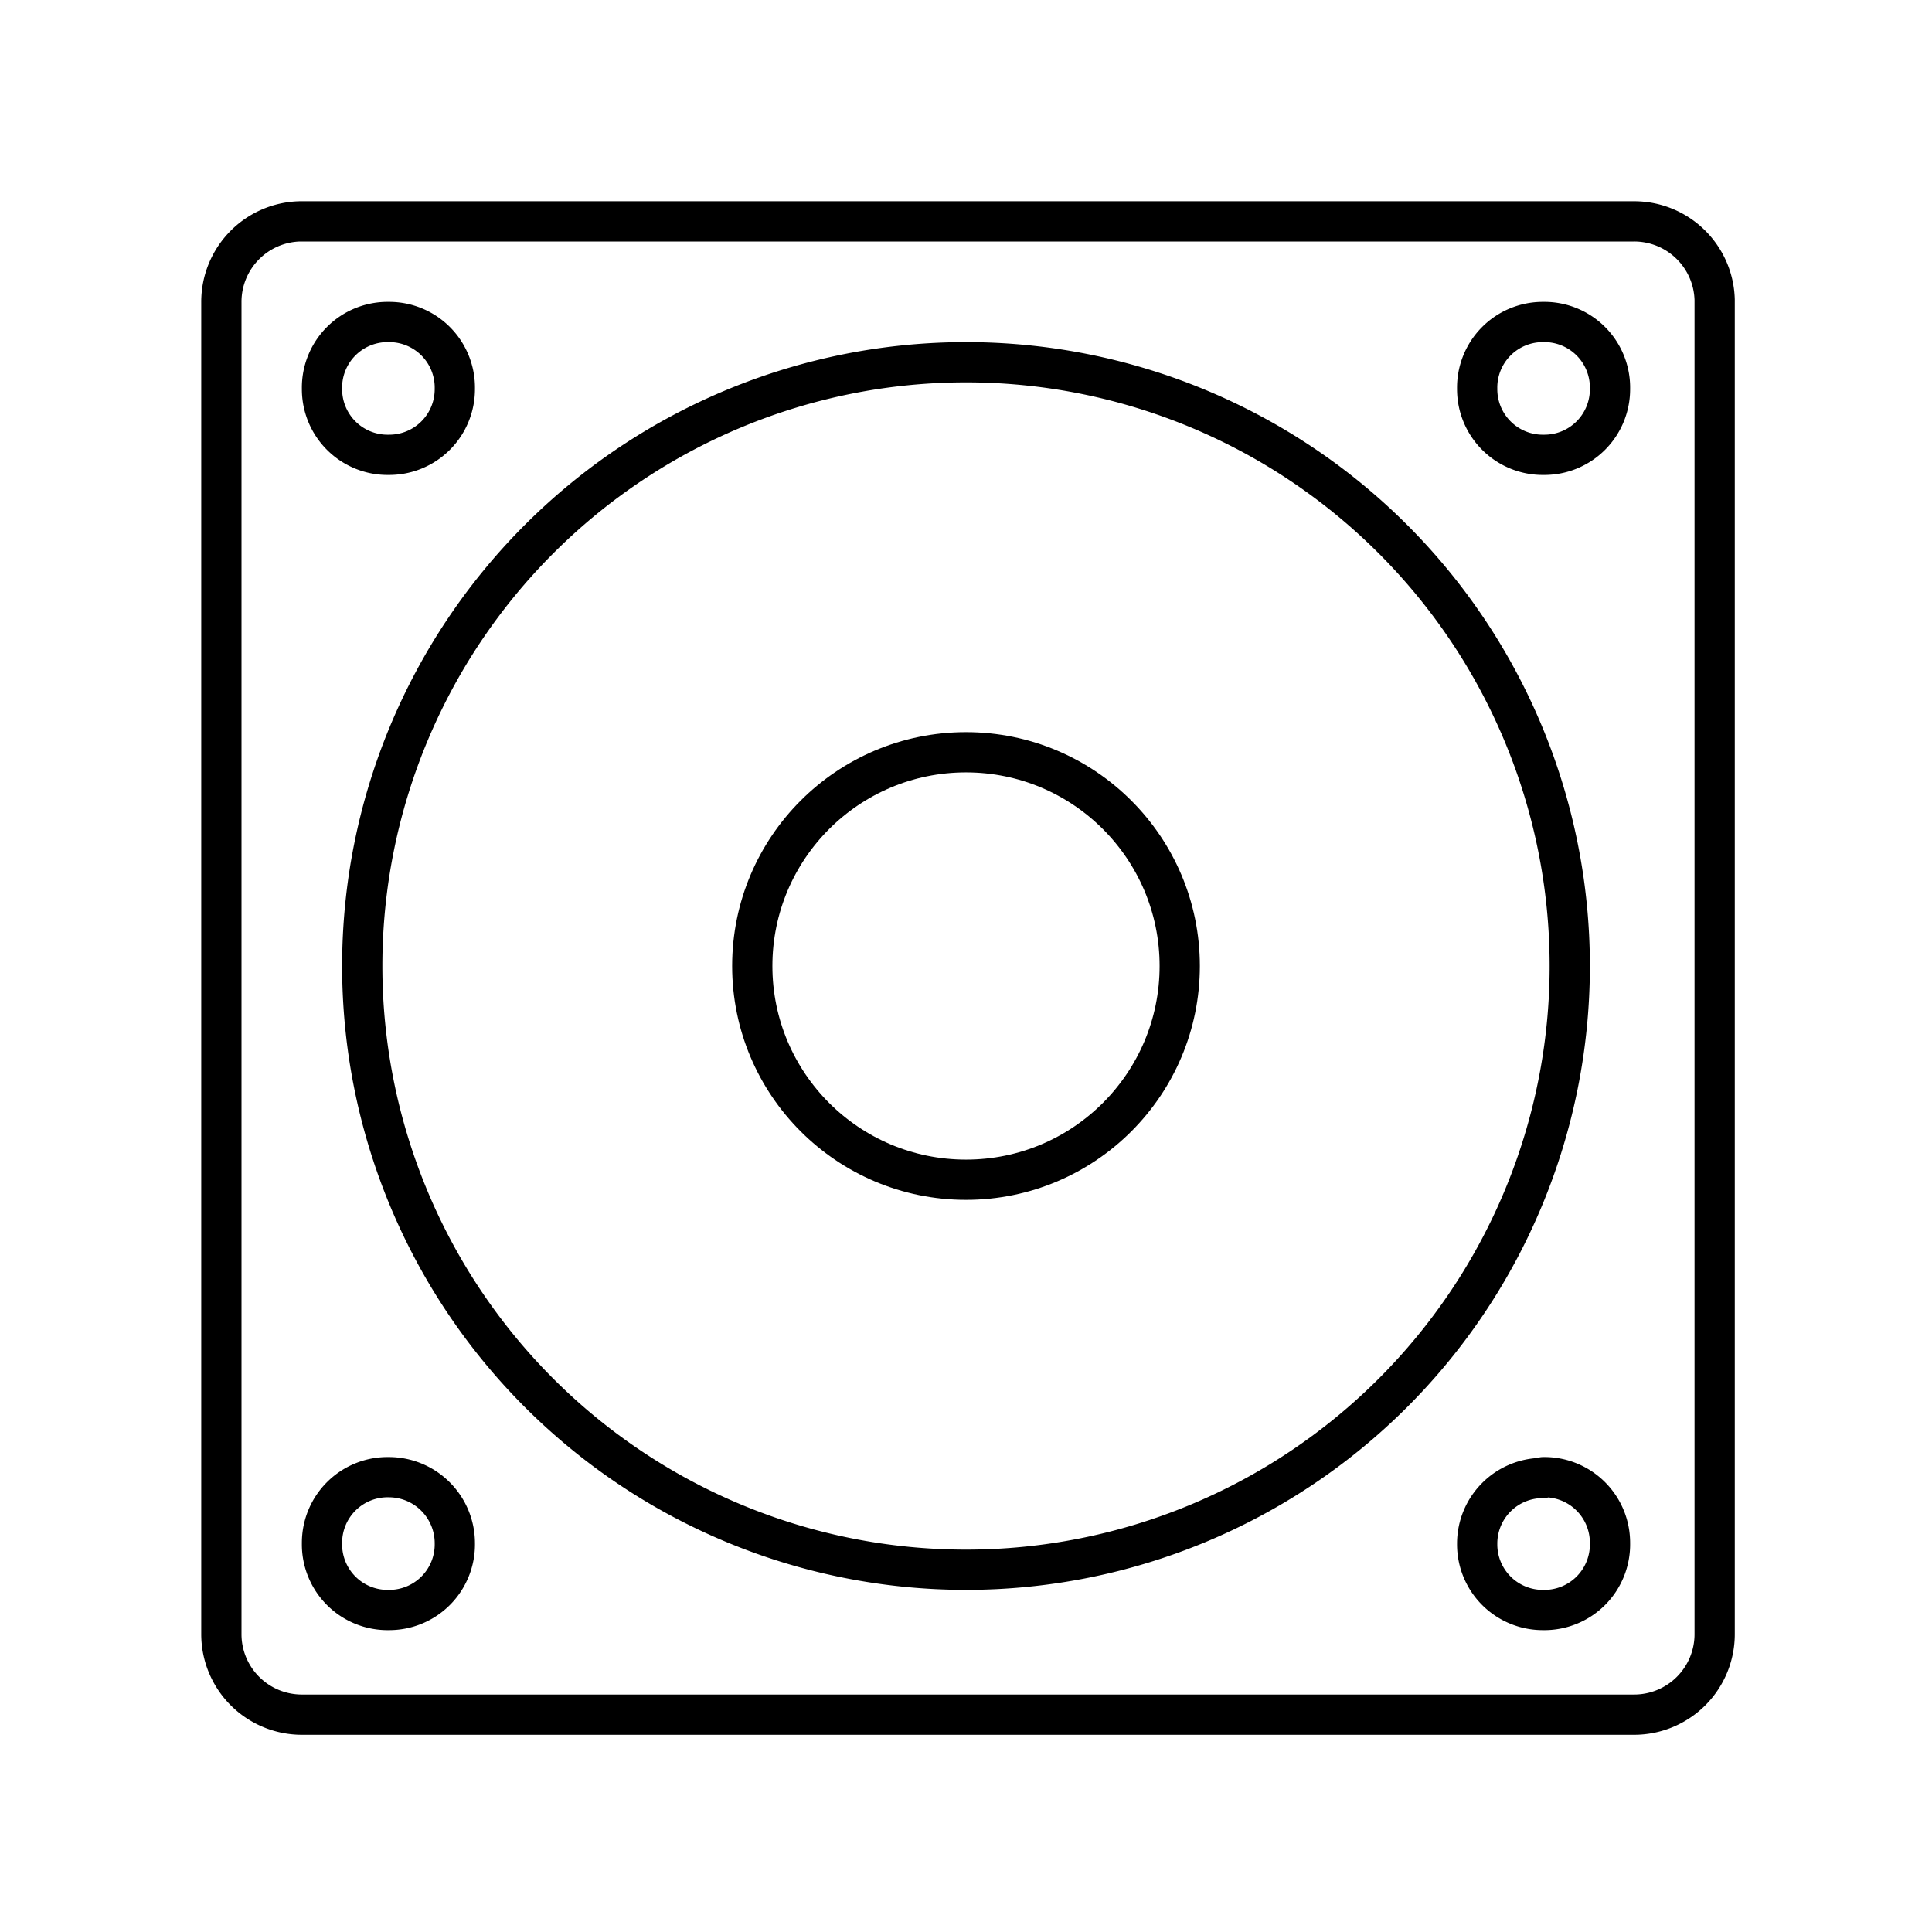 <?xml version="1.0" encoding="utf-8"?>
<!-- Generator: www.svgicons.com -->
<svg xmlns="http://www.w3.org/2000/svg" width="800" height="800" viewBox="0 0 48 48">
<path fill="none" stroke="currentColor" stroke-linecap="round" stroke-linejoin="round" d="M7.45 5.5a2 2 0 0 0-1.95 2v33.1a2 2 0 0 0 2 2h33.1a2 2 0 0 0 2-2V7.45a2 2 0 0 0-2-1.95ZM9.66 8a1.63 1.63 0 0 1 1.64 1.66h0a1.63 1.63 0 0 1-1.64 1.64h0A1.63 1.63 0 0 1 8 9.66h0A1.63 1.63 0 0 1 9.66 8m28.68 0A1.63 1.63 0 0 1 40 9.66h0a1.63 1.63 0 0 1-1.64 1.64h0a1.63 1.63 0 0 1-1.66-1.64h0A1.63 1.63 0 0 1 38.34 8M24 9A15 15 0 1 1 9 24A15 15 0 0 1 24 9M9.66 36.7a1.64 1.64 0 0 1 1.64 1.64h0A1.63 1.63 0 0 1 9.66 40h0A1.63 1.63 0 0 1 8 38.34h0a1.63 1.63 0 0 1 1.66-1.64m28.68 0A1.63 1.63 0 0 1 40 38.34h0A1.63 1.63 0 0 1 38.34 40h0a1.63 1.63 0 0 1-1.64-1.64h0a1.63 1.63 0 0 1 1.64-1.64Z"/><circle cx="24" cy="24" r="5.31" fill="none" stroke="currentColor" stroke-linecap="round" stroke-linejoin="round"/>
</svg>